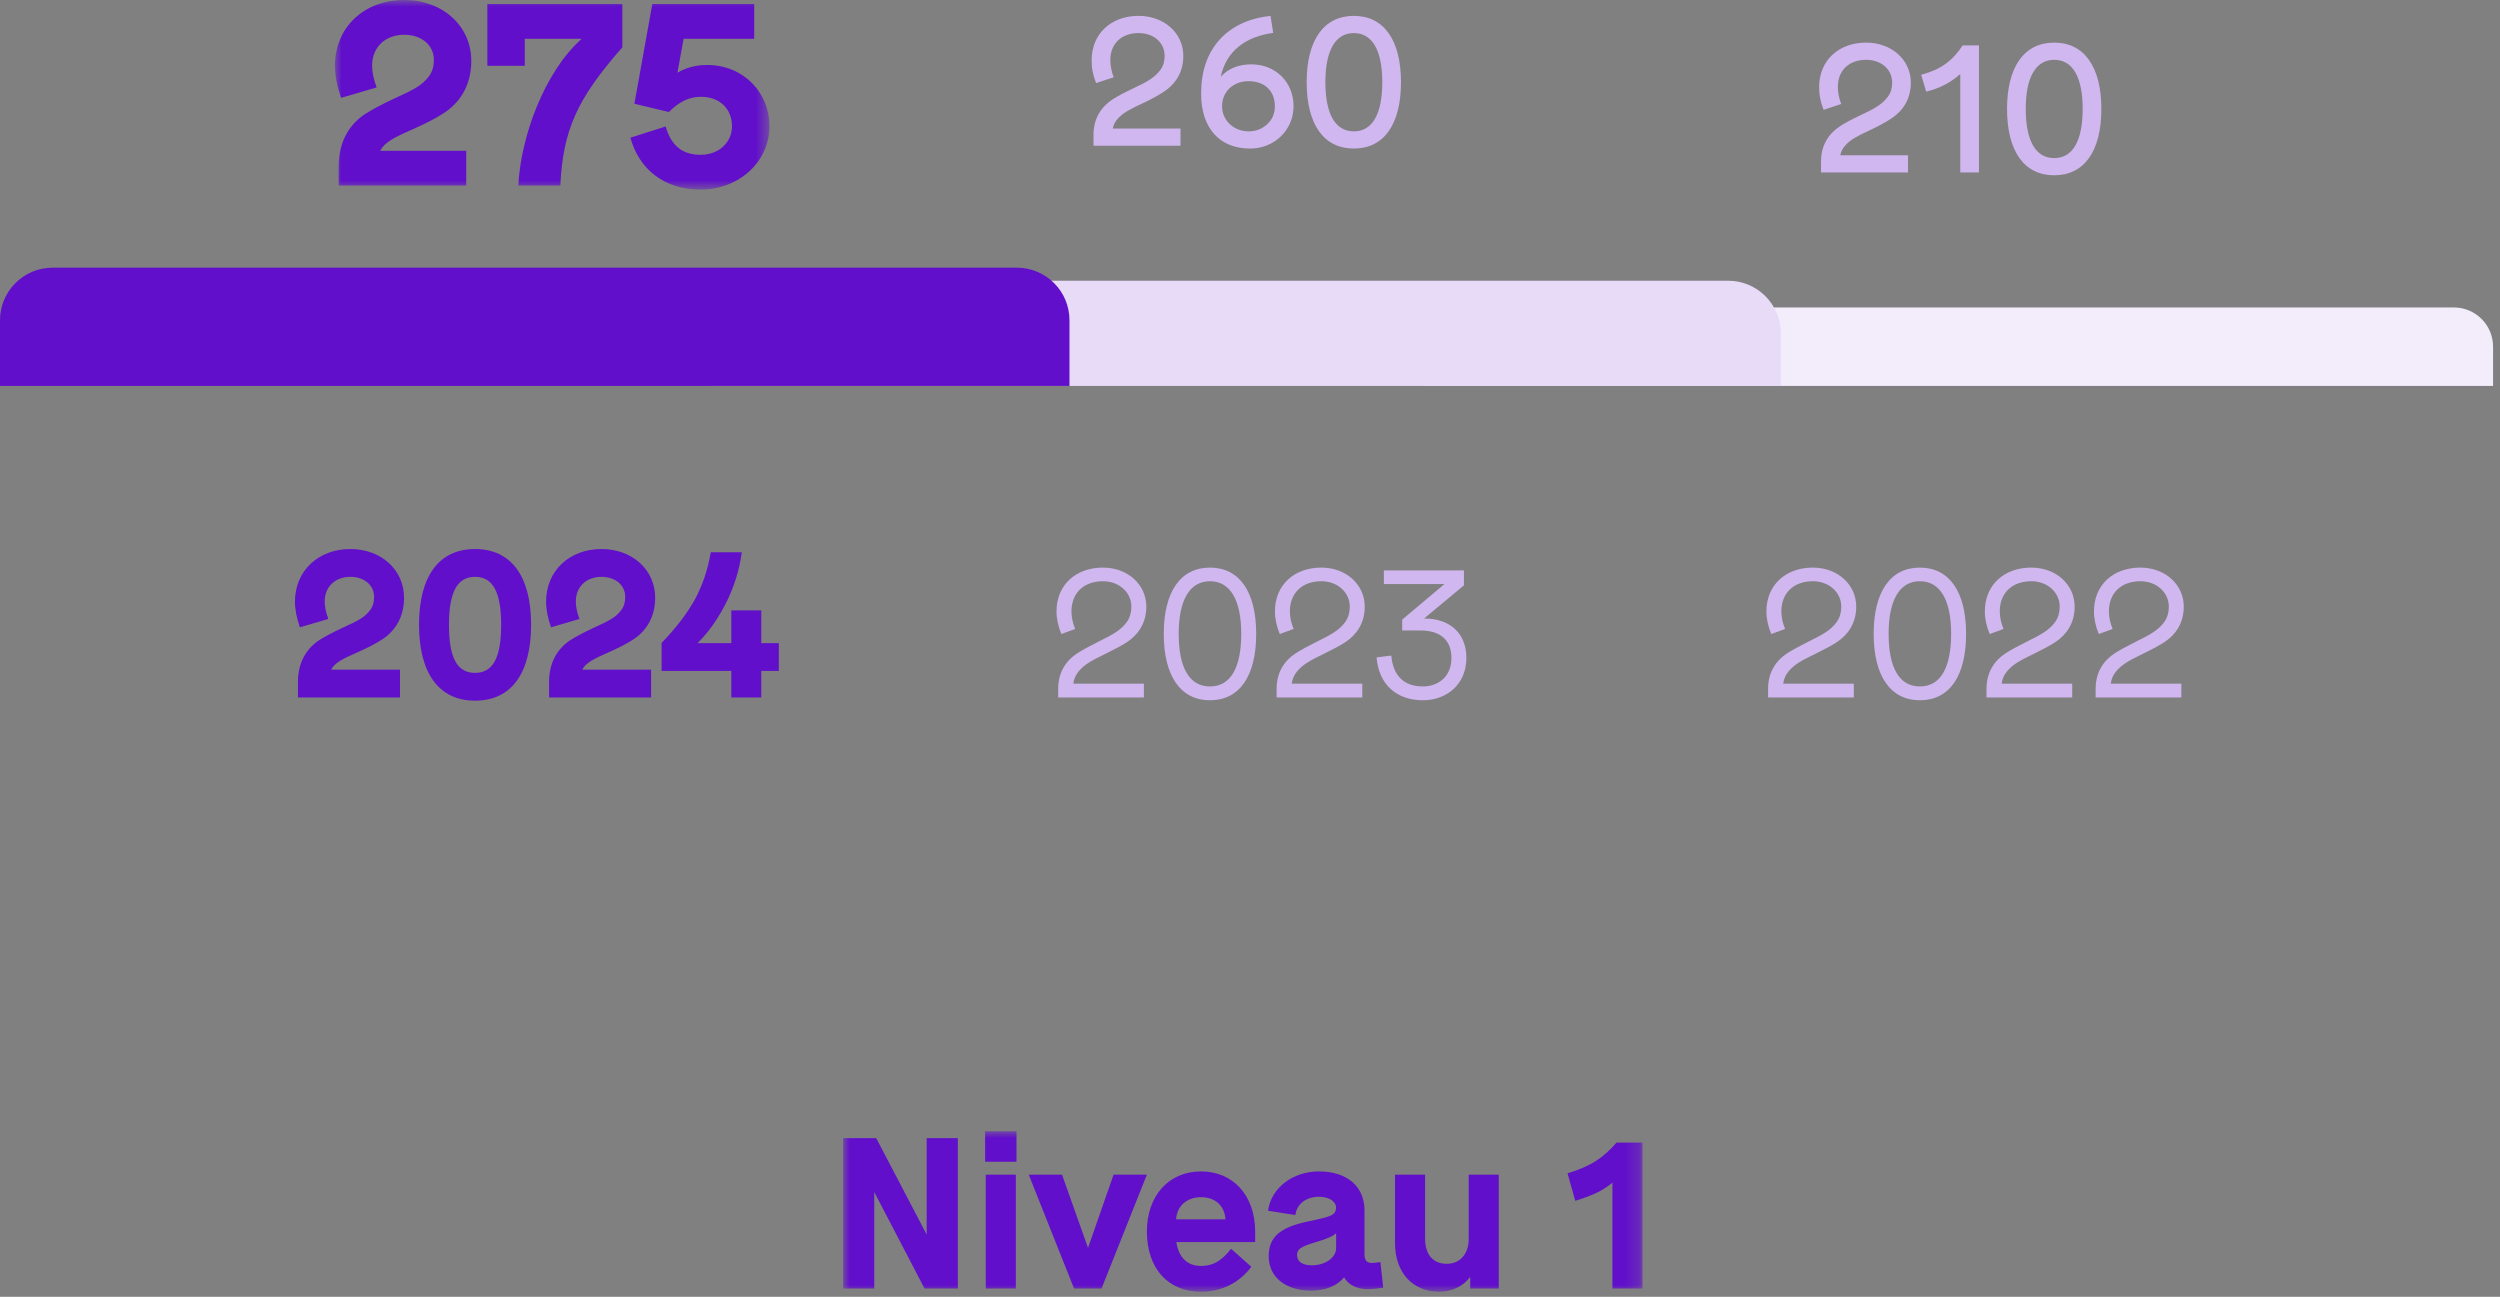 <?xml version="1.0" encoding="UTF-8"?>
<svg width="187px" height="97px" viewBox="0 0 187 97" version="1.1" xmlns="http://www.w3.org/2000/svg" xmlns:xlink="http://www.w3.org/1999/xlink">
    <rect x="0" y="0" width="187" height="97" fill="#808080" stroke="none"/>
    <title>Group 23</title>
    <defs>
        <polygon id="path-1" points="-7.10542736e-15 7.10542736e-15 59.794 7.10542736e-15 59.794 12.004 -7.10542736e-15 12.004"></polygon>
        <polygon id="path-3" points="-3.55271368e-15 -1.42108547e-14 32.5 -1.42108547e-14 32.5 14.18 -3.55271368e-15 14.18"></polygon>
    </defs>
    <g id="Page-1" stroke="none" stroke-width="1" fill="none" fill-rule="evenodd">
        <g id="Group-23">
            <path d="M109.419,22.998 C107.798,22.998 106.485,24.312 106.485,25.932 L106.485,28.866 L186.482,28.866 L186.482,25.932 C186.482,24.312 185.169,22.998 183.548,22.998 L109.419,22.998 Z" id="Fill-1" fill="#F2ECFB"></path>
            <path d="M139.865,9.739 C140.523,9.431 141.056,9.137 141.462,8.871 C142.273,8.339 142.93,7.484 142.93,6.182 C142.93,4.46 141.476,3.187 139.585,3.187 C137.526,3.187 136.072,4.53 136.072,6.504 C136.072,7.134 136.17,7.61 136.407,8.213 L137.722,7.779 C137.568,7.4 137.47,6.896 137.47,6.504 C137.47,5.258 138.31,4.474 139.585,4.474 C140.705,4.474 141.532,5.174 141.532,6.182 C141.532,6.588 141.434,6.938 141.224,7.218 C140.803,7.793 140.243,8.115 139.165,8.619 C138.534,8.913 138.016,9.193 137.624,9.445 C136.841,9.963 136.212,10.803 136.212,12.077 L136.212,12.902 L142.72,12.902 L142.72,11.615 L137.652,11.615 C137.708,11.335 137.834,11.083 138.044,10.859 C138.45,10.425 138.927,10.173 139.865,9.739 L139.865,9.739 Z M146.628,12.902 L148.026,12.902 L148.026,3.396 L146.809,3.396 C146.026,4.572 145.172,5.202 143.702,5.594 L144.08,6.854 C145.144,6.588 145.914,6.168 146.628,5.538 L146.628,12.902 Z M150.127,8.143 C150.127,11.321 151.414,13.112 153.655,13.112 C155.895,13.112 157.182,11.321 157.182,8.143 C157.182,4.992 155.895,3.187 153.655,3.187 C151.414,3.187 150.127,4.992 150.127,8.143 L150.127,8.143 Z M155.783,8.143 C155.783,10.537 155.041,11.825 153.655,11.825 C152.254,11.825 151.526,10.509 151.526,8.143 C151.526,5.79 152.268,4.474 153.655,4.474 C155.041,4.474 155.783,5.776 155.783,8.143 L155.783,8.143 Z" id="Fill-3" fill="#D0B7EF"></path>
            <path d="M57.138,20.998 C54.965,20.998 53.204,22.759 53.204,24.932 L53.204,28.866 L133.201,28.866 L133.201,24.932 C133.201,22.759 131.44,20.998 129.267,20.998 L57.138,20.998 Z" id="Fill-5" fill="#E7DBF7"></path>
            <path d="M85.447,7.739 C86.105,7.431 86.638,7.137 87.044,6.871 C87.855,6.339 88.512,5.484 88.512,4.182 C88.512,2.46 87.058,1.187 85.167,1.187 C83.108,1.187 81.654,2.53 81.654,4.504 C81.654,5.134 81.752,5.61 81.989,6.213 L83.304,5.779 C83.15,5.4 83.052,4.896 83.052,4.504 C83.052,3.258 83.892,2.474 85.167,2.474 C86.287,2.474 87.114,3.174 87.114,4.182 C87.114,4.588 87.016,4.938 86.806,5.218 C86.385,5.793 85.825,6.115 84.747,6.619 C84.116,6.913 83.598,7.193 83.206,7.445 C82.423,7.963 81.794,8.803 81.794,10.077 L81.794,10.902 L88.302,10.902 L88.302,9.615 L83.234,9.615 C83.29,9.335 83.416,9.083 83.626,8.859 C84.032,8.425 84.509,8.173 85.447,7.739 M93.511,11.112 C95.332,11.112 96.758,9.713 96.758,7.949 C96.758,6.156 95.43,4.813 93.595,4.813 C92.628,4.813 91.83,5.149 91.312,5.75 C91.704,3.847 93.147,2.741 95.234,2.461 L95.037,1.187 C93.399,1.369 92.124,1.971 91.214,2.979 C90.305,4.001 89.844,5.331 89.844,6.996 C89.844,9.643 91.27,11.112 93.511,11.112 M95.36,7.949 C95.36,8.495 95.164,8.943 94.785,9.293 C94.407,9.643 93.945,9.825 93.399,9.825 C92.264,9.825 91.41,8.985 91.41,7.949 C91.41,6.842 92.264,6.072 93.385,6.072 C94.617,6.072 95.36,6.814 95.36,7.949 M97.739,6.143 C97.739,9.321 99.026,11.112 101.267,11.112 C103.507,11.112 104.794,9.321 104.794,6.143 C104.794,2.992 103.507,1.187 101.267,1.187 C99.026,1.187 97.739,2.992 97.739,6.143 M103.395,6.143 C103.395,8.537 102.653,9.825 101.267,9.825 C99.866,9.825 99.138,8.509 99.138,6.143 C99.138,3.79 99.88,2.474 101.267,2.474 C102.653,2.474 103.395,3.776 103.395,6.143" id="Fill-7" fill="#D0B7EF"></path>
            <g id="Group-11" transform="translate(63.065, 84.617)">
                <mask id="mask-2" fill="white">
                    <use xlink:href="#path-1"></use>
                </mask>
                <g id="Clip-10"></g>
                <path d="M6.251,0.514 L6.251,7.729 L2.475,0.514 L-7.10542736e-15,0.514 L-7.10542736e-15,11.763 L2.33,11.763 L2.33,4.547 L6.09,11.763 L8.581,11.763 L8.581,0.514 L6.251,0.514 Z M10.67,11.763 L12.92,11.763 L12.92,3.246 L10.67,3.246 L10.67,11.763 Z M10.622,2.282 L12.968,2.282 L12.968,7.10542736e-15 L10.622,7.10542736e-15 L10.622,2.282 Z M17.275,11.763 L19.331,11.763 L22.722,3.246 L20.231,3.246 L18.319,8.726 L16.375,3.246 L13.884,3.246 L17.275,11.763 Z M26.772,10.075 C25.743,10.075 25.1,9.433 24.924,8.292 L30.821,8.292 L30.821,7.504 C30.821,4.821 29.182,3.005 26.772,3.005 C24.361,3.005 22.722,4.821 22.722,7.504 C22.722,10.236 24.281,12.004 26.772,12.004 C28.314,12.004 29.632,11.345 30.532,10.14 L29.021,8.79 C28.314,9.69 27.687,10.075 26.772,10.075 L26.772,10.075 Z M24.907,6.588 C24.972,5.576 25.727,4.933 26.772,4.933 C27.816,4.933 28.523,5.544 28.603,6.588 L24.907,6.588 Z M40.19,9.786 C39.884,9.834 39.659,9.85 39.547,9.85 C39.145,9.85 39,9.642 39,9.143 L39,5.929 C39,4.13 37.699,3.005 35.594,3.005 C33.633,3.005 32.01,4.242 31.785,5.946 L33.826,6.267 C33.938,5.431 34.646,4.901 35.594,4.901 C36.365,4.901 36.879,5.255 36.879,5.753 C36.799,6.283 36.59,6.363 34.774,6.749 C32.669,7.183 31.833,7.922 31.833,9.352 C31.833,10.895 33.087,11.923 34.999,11.923 C36.076,11.923 36.943,11.57 37.474,10.927 C37.795,11.49 38.422,11.811 39.241,11.811 C39.531,11.811 39.916,11.779 40.398,11.698 L40.19,9.786 Z M36.879,8.726 C36.879,9.449 36.076,10.027 35.063,10.027 C34.356,10.027 33.955,9.754 33.955,9.256 C33.955,8.822 34.228,8.629 35.369,8.292 C36.285,8.018 36.686,7.826 36.879,7.617 L36.879,8.726 Z M46.794,3.246 L46.794,8.051 C46.794,9.192 46.135,9.915 45.155,9.915 C44.175,9.915 43.532,9.288 43.532,8.018 L43.532,3.246 L41.282,3.246 L41.282,8.356 C41.282,10.606 42.632,12.004 44.592,12.004 C45.508,12.004 46.376,11.618 46.907,10.895 L46.907,11.763 L49.044,11.763 L49.044,3.246 L46.794,3.246 Z M57.544,11.763 L59.794,11.763 L59.794,0.851 L57.85,0.851 C57.351,1.43 56.837,1.88 56.323,2.217 C55.793,2.555 55.086,2.876 54.186,3.149 L54.764,5.206 C56.162,4.772 56.885,4.403 57.544,3.84 L57.544,11.763 Z" id="Fill-9" fill="#610FCA" mask="url(#mask-2)"></path>
            </g>
            <path d="M3.934,20.023 C1.761,20.023 -3.10862447e-15,21.784 -3.10862447e-15,23.957 L-3.10862447e-15,28.866 L79.997,28.866 L79.997,23.957 C79.997,21.784 78.236,20.023 76.063,20.023 L3.934,20.023 Z" id="Fill-12" fill="#610FCA"></path>
            <path d="M26.735,48.795 C27.455,48.475 28.063,48.171 28.527,47.867 C29.455,47.291 30.223,46.267 30.223,44.715 C30.223,42.619 28.511,41.067 26.207,41.067 C23.791,41.067 22.063,42.715 22.063,45.003 C22.063,45.579 22.191,46.219 22.431,46.923 L24.559,46.299 C24.383,45.819 24.287,45.387 24.287,44.987 C24.287,43.899 25.071,43.147 26.207,43.147 C27.247,43.147 27.983,43.771 27.983,44.651 C27.983,45.051 27.887,45.371 27.679,45.643 C27.279,46.187 26.719,46.459 25.631,46.955 C24.911,47.291 24.335,47.595 23.903,47.867 C23.007,48.443 22.287,49.451 22.287,51.003 L22.287,52.171 L29.919,52.171 L29.919,50.091 L24.767,50.091 C25.039,49.579 25.599,49.291 26.735,48.795 L26.735,48.795 Z M31.343,46.731 C31.343,50.379 32.847,52.411 35.535,52.411 C38.223,52.411 39.727,50.395 39.727,46.731 C39.727,43.083 38.223,41.067 35.535,41.067 C32.847,41.067 31.343,43.083 31.343,46.731 L31.343,46.731 Z M37.487,46.731 C37.487,49.211 36.863,50.331 35.535,50.331 C34.191,50.331 33.583,49.211 33.583,46.731 C33.583,44.283 34.207,43.147 35.535,43.147 C36.863,43.147 37.487,44.283 37.487,46.731 L37.487,46.731 Z M45.519,48.795 C46.239,48.475 46.847,48.171 47.311,47.867 C48.239,47.291 49.007,46.267 49.007,44.715 C49.007,42.619 47.295,41.067 44.991,41.067 C42.575,41.067 40.847,42.715 40.847,45.003 C40.847,45.579 40.975,46.219 41.215,46.923 L43.343,46.299 C43.167,45.819 43.071,45.387 43.071,44.987 C43.071,43.899 43.855,43.147 44.991,43.147 C46.031,43.147 46.767,43.771 46.767,44.651 C46.767,45.051 46.671,45.371 46.463,45.643 C46.063,46.187 45.503,46.459 44.415,46.955 C43.695,47.291 43.119,47.595 42.687,47.867 C41.791,48.443 41.071,49.451 41.071,51.003 L41.071,52.171 L48.703,52.171 L48.703,50.091 L43.551,50.091 C43.823,49.579 44.383,49.291 45.519,48.795 L45.519,48.795 Z M54.703,52.171 L56.943,52.171 L56.943,50.187 L58.255,50.187 L58.255,48.107 L56.943,48.107 L56.943,45.659 L54.703,45.659 L54.703,48.107 L52.175,48.107 C52.975,47.323 53.679,46.331 54.303,45.115 C54.911,43.899 55.311,42.635 55.487,41.307 L53.167,41.307 C52.943,42.619 52.543,43.803 51.967,44.859 C51.375,45.915 50.559,46.987 49.487,48.091 L49.487,50.187 L54.703,50.187 L54.703,52.171 Z" id="Fill-14" fill="#610FCA"></path>
            <path d="M82.708,48.895 C83.366,48.573 83.898,48.293 84.305,48.027 C85.088,47.509 85.745,46.654 85.745,45.38 C85.745,43.728 84.361,42.456 82.498,42.456 C80.467,42.456 79.027,43.756 79.027,45.73 C79.027,46.29 79.153,46.851 79.39,47.425 L80.425,47.047 C80.243,46.612 80.145,46.164 80.145,45.73 C80.145,44.344 81.083,43.476 82.498,43.476 C83.716,43.476 84.627,44.316 84.627,45.38 C84.627,45.814 84.515,46.192 84.305,46.5 C83.856,47.131 83.268,47.453 82.134,48.013 C81.49,48.335 80.971,48.615 80.579,48.867 C79.782,49.385 79.153,50.239 79.153,51.513 L79.153,52.17 L85.563,52.17 L85.563,51.136 L80.285,51.136 C80.327,50.785 80.467,50.477 80.691,50.211 C81.125,49.693 81.644,49.413 82.708,48.895 M87.049,47.411 C87.049,50.561 88.307,52.38 90.506,52.38 C92.705,52.38 93.963,50.589 93.963,47.411 C93.963,44.26 92.705,42.456 90.506,42.456 C88.307,42.456 87.049,44.26 87.049,47.411 M92.845,47.411 C92.845,49.973 92.032,51.346 90.506,51.346 C88.979,51.346 88.167,49.973 88.167,47.411 C88.167,44.876 88.993,43.476 90.506,43.476 C92.018,43.476 92.845,44.876 92.845,47.411 M99.046,48.895 C99.704,48.573 100.236,48.293 100.643,48.027 C101.426,47.509 102.083,46.654 102.083,45.38 C102.083,43.728 100.699,42.456 98.836,42.456 C96.805,42.456 95.365,43.756 95.365,45.73 C95.365,46.29 95.49,46.851 95.728,47.425 L96.763,47.047 C96.581,46.612 96.483,46.164 96.483,45.73 C96.483,44.344 97.421,43.476 98.836,43.476 C100.054,43.476 100.965,44.316 100.965,45.38 C100.965,45.814 100.853,46.192 100.643,46.5 C100.194,47.131 99.606,47.453 98.472,48.013 C97.827,48.335 97.309,48.615 96.917,48.867 C96.12,49.385 95.491,50.239 95.491,51.513 L95.491,52.17 L101.901,52.17 L101.901,51.136 L96.623,51.136 C96.665,50.785 96.805,50.477 97.029,50.211 C97.463,49.693 97.981,49.413 99.046,48.895 M109.685,49.217 C109.685,47.368 108.455,46.264 106.536,46.264 L106.522,46.264 L109.503,43.784 L109.503,42.666 L103.512,42.666 L103.512,43.686 L108.048,43.686 L104.883,46.347 L104.883,47.158 L106.228,47.158 C107.754,47.158 108.567,47.886 108.567,49.217 C108.567,50.603 107.6,51.346 106.424,51.346 C105.037,51.346 104.197,50.561 104.071,49.035 L102.967,49.175 C103.134,51.205 104.463,52.38 106.438,52.38 C108.174,52.38 109.685,51.219 109.685,49.217" id="Fill-16" fill="#D0B7EF"></path>
            <path d="M135.809,48.895 C136.467,48.573 136.999,48.293 137.406,48.027 C138.189,47.509 138.846,46.654 138.846,45.38 C138.846,43.728 137.462,42.456 135.599,42.456 C133.568,42.456 132.128,43.756 132.128,45.73 C132.128,46.29 132.254,46.851 132.491,47.425 L133.526,47.047 C133.344,46.612 133.246,46.164 133.246,45.73 C133.246,44.344 134.184,43.476 135.599,43.476 C136.817,43.476 137.728,44.316 137.728,45.38 C137.728,45.814 137.616,46.192 137.406,46.5 C136.957,47.131 136.369,47.453 135.235,48.013 C134.591,48.335 134.072,48.615 133.68,48.867 C132.883,49.385 132.254,50.239 132.254,51.513 L132.254,52.17 L138.664,52.17 L138.664,51.136 L133.386,51.136 C133.428,50.785 133.568,50.477 133.792,50.211 C134.226,49.693 134.745,49.413 135.809,48.895 M140.15,47.411 C140.15,50.561 141.408,52.38 143.607,52.38 C145.806,52.38 147.064,50.589 147.064,47.411 C147.064,44.26 145.806,42.456 143.607,42.456 C141.408,42.456 140.15,44.26 140.15,47.411 M145.946,47.411 C145.946,49.973 145.133,51.346 143.607,51.346 C142.08,51.346 141.268,49.973 141.268,47.411 C141.268,44.876 142.094,43.476 143.607,43.476 C145.119,43.476 145.946,44.876 145.946,47.411 M152.147,48.895 C152.805,48.573 153.337,48.293 153.744,48.027 C154.527,47.509 155.184,46.654 155.184,45.38 C155.184,43.728 153.8,42.456 151.937,42.456 C149.906,42.456 148.466,43.756 148.466,45.73 C148.466,46.29 148.591,46.851 148.829,47.425 L149.864,47.047 C149.682,46.612 149.584,46.164 149.584,45.73 C149.584,44.344 150.522,43.476 151.937,43.476 C153.155,43.476 154.066,44.316 154.066,45.38 C154.066,45.814 153.954,46.192 153.744,46.5 C153.295,47.131 152.707,47.453 151.573,48.013 C150.928,48.335 150.41,48.615 150.018,48.867 C149.221,49.385 148.592,50.239 148.592,51.513 L148.592,52.17 L155.002,52.17 L155.002,51.136 L149.724,51.136 C149.766,50.785 149.906,50.477 150.13,50.211 C150.564,49.693 151.082,49.413 152.147,48.895 M160.309,48.895 C160.967,48.573 161.499,48.293 161.905,48.027 C162.689,47.509 163.346,46.654 163.346,45.38 C163.346,43.728 161.961,42.456 160.099,42.456 C158.068,42.456 156.628,43.756 156.628,45.73 C156.628,46.29 156.753,46.851 156.991,47.425 L158.026,47.047 C157.844,46.612 157.746,46.164 157.746,45.73 C157.746,44.344 158.684,43.476 160.099,43.476 C161.317,43.476 162.228,44.316 162.228,45.38 C162.228,45.814 162.116,46.192 161.905,46.5 C161.457,47.131 160.869,47.453 159.735,48.013 C159.09,48.335 158.572,48.615 158.18,48.867 C157.383,49.385 156.754,50.239 156.754,51.513 L156.754,52.17 L163.164,52.17 L163.164,51.136 L157.886,51.136 C157.928,50.785 158.068,50.477 158.292,50.211 C158.726,49.693 159.244,49.413 160.309,48.895" id="Fill-18" fill="#D0B7EF"></path>
            <g id="Group-22" transform="translate(25.053, 0)">
                <mask id="mask-4" fill="white">
                    <use xlink:href="#path-3"></use>
                </mask>
                <g id="Clip-21"></g>
                <path d="M5.84,9.66 C6.74,9.26 7.5,8.88 8.08,8.5 C9.24,7.78 10.2,6.5 10.2,4.56 C10.2,1.94 8.06,-0 5.18,-0 C2.16,-0 -3.55271368e-15,2.06 -3.55271368e-15,4.92 C-3.55271368e-15,5.64 0.16,6.44 0.46,7.32 L3.12,6.54 C2.9,5.94 2.78,5.4 2.78,4.9 C2.78,3.54 3.76,2.6 5.18,2.6 C6.48,2.6 7.4,3.38 7.4,4.48 C7.4,4.98 7.28,5.38 7.02,5.72 C6.52,6.4 5.82,6.74 4.46,7.36 C3.56,7.78 2.84,8.16 2.3,8.5 C1.18,9.22 0.28,10.48 0.28,12.42 L0.28,13.88 L9.82,13.88 L9.82,11.28 L3.38,11.28 C3.72,10.64 4.42,10.28 5.84,9.66 L5.84,9.66 Z M11.4,0.3 L11.4,4.92 L14.2,4.92 L14.2,2.9 L18.46,2.9 C15.64,5.4 13.88,10.32 13.72,13.88 L16.86,13.88 C17.06,9.76 18.08,7.42 21.5,3.54 L21.5,0.3 L11.4,0.3 Z M32.5,9.44 C32.5,6.9 30.54,4.86 27.84,4.86 C27,4.86 26.26,5.06 25.62,5.44 L26.08,2.9 L31.36,2.9 L31.36,0.3 L23.74,0.3 L22.4,7.76 L24.98,8.38 C25.76,7.6 26.5,7.24 27.38,7.24 C28.82,7.24 29.7,8.18 29.7,9.44 C29.7,10.66 28.7,11.58 27.36,11.58 C25.98,11.58 25.14,10.88 24.74,9.46 L22.1,10.3 C22.76,12.68 24.64,14.18 27.36,14.18 C30.18,14.18 32.5,12.14 32.5,9.44 L32.5,9.44 Z" id="Fill-20" fill="#610FCA" mask="url(#mask-4)"></path>
            </g>
        </g>
    </g>
</svg>